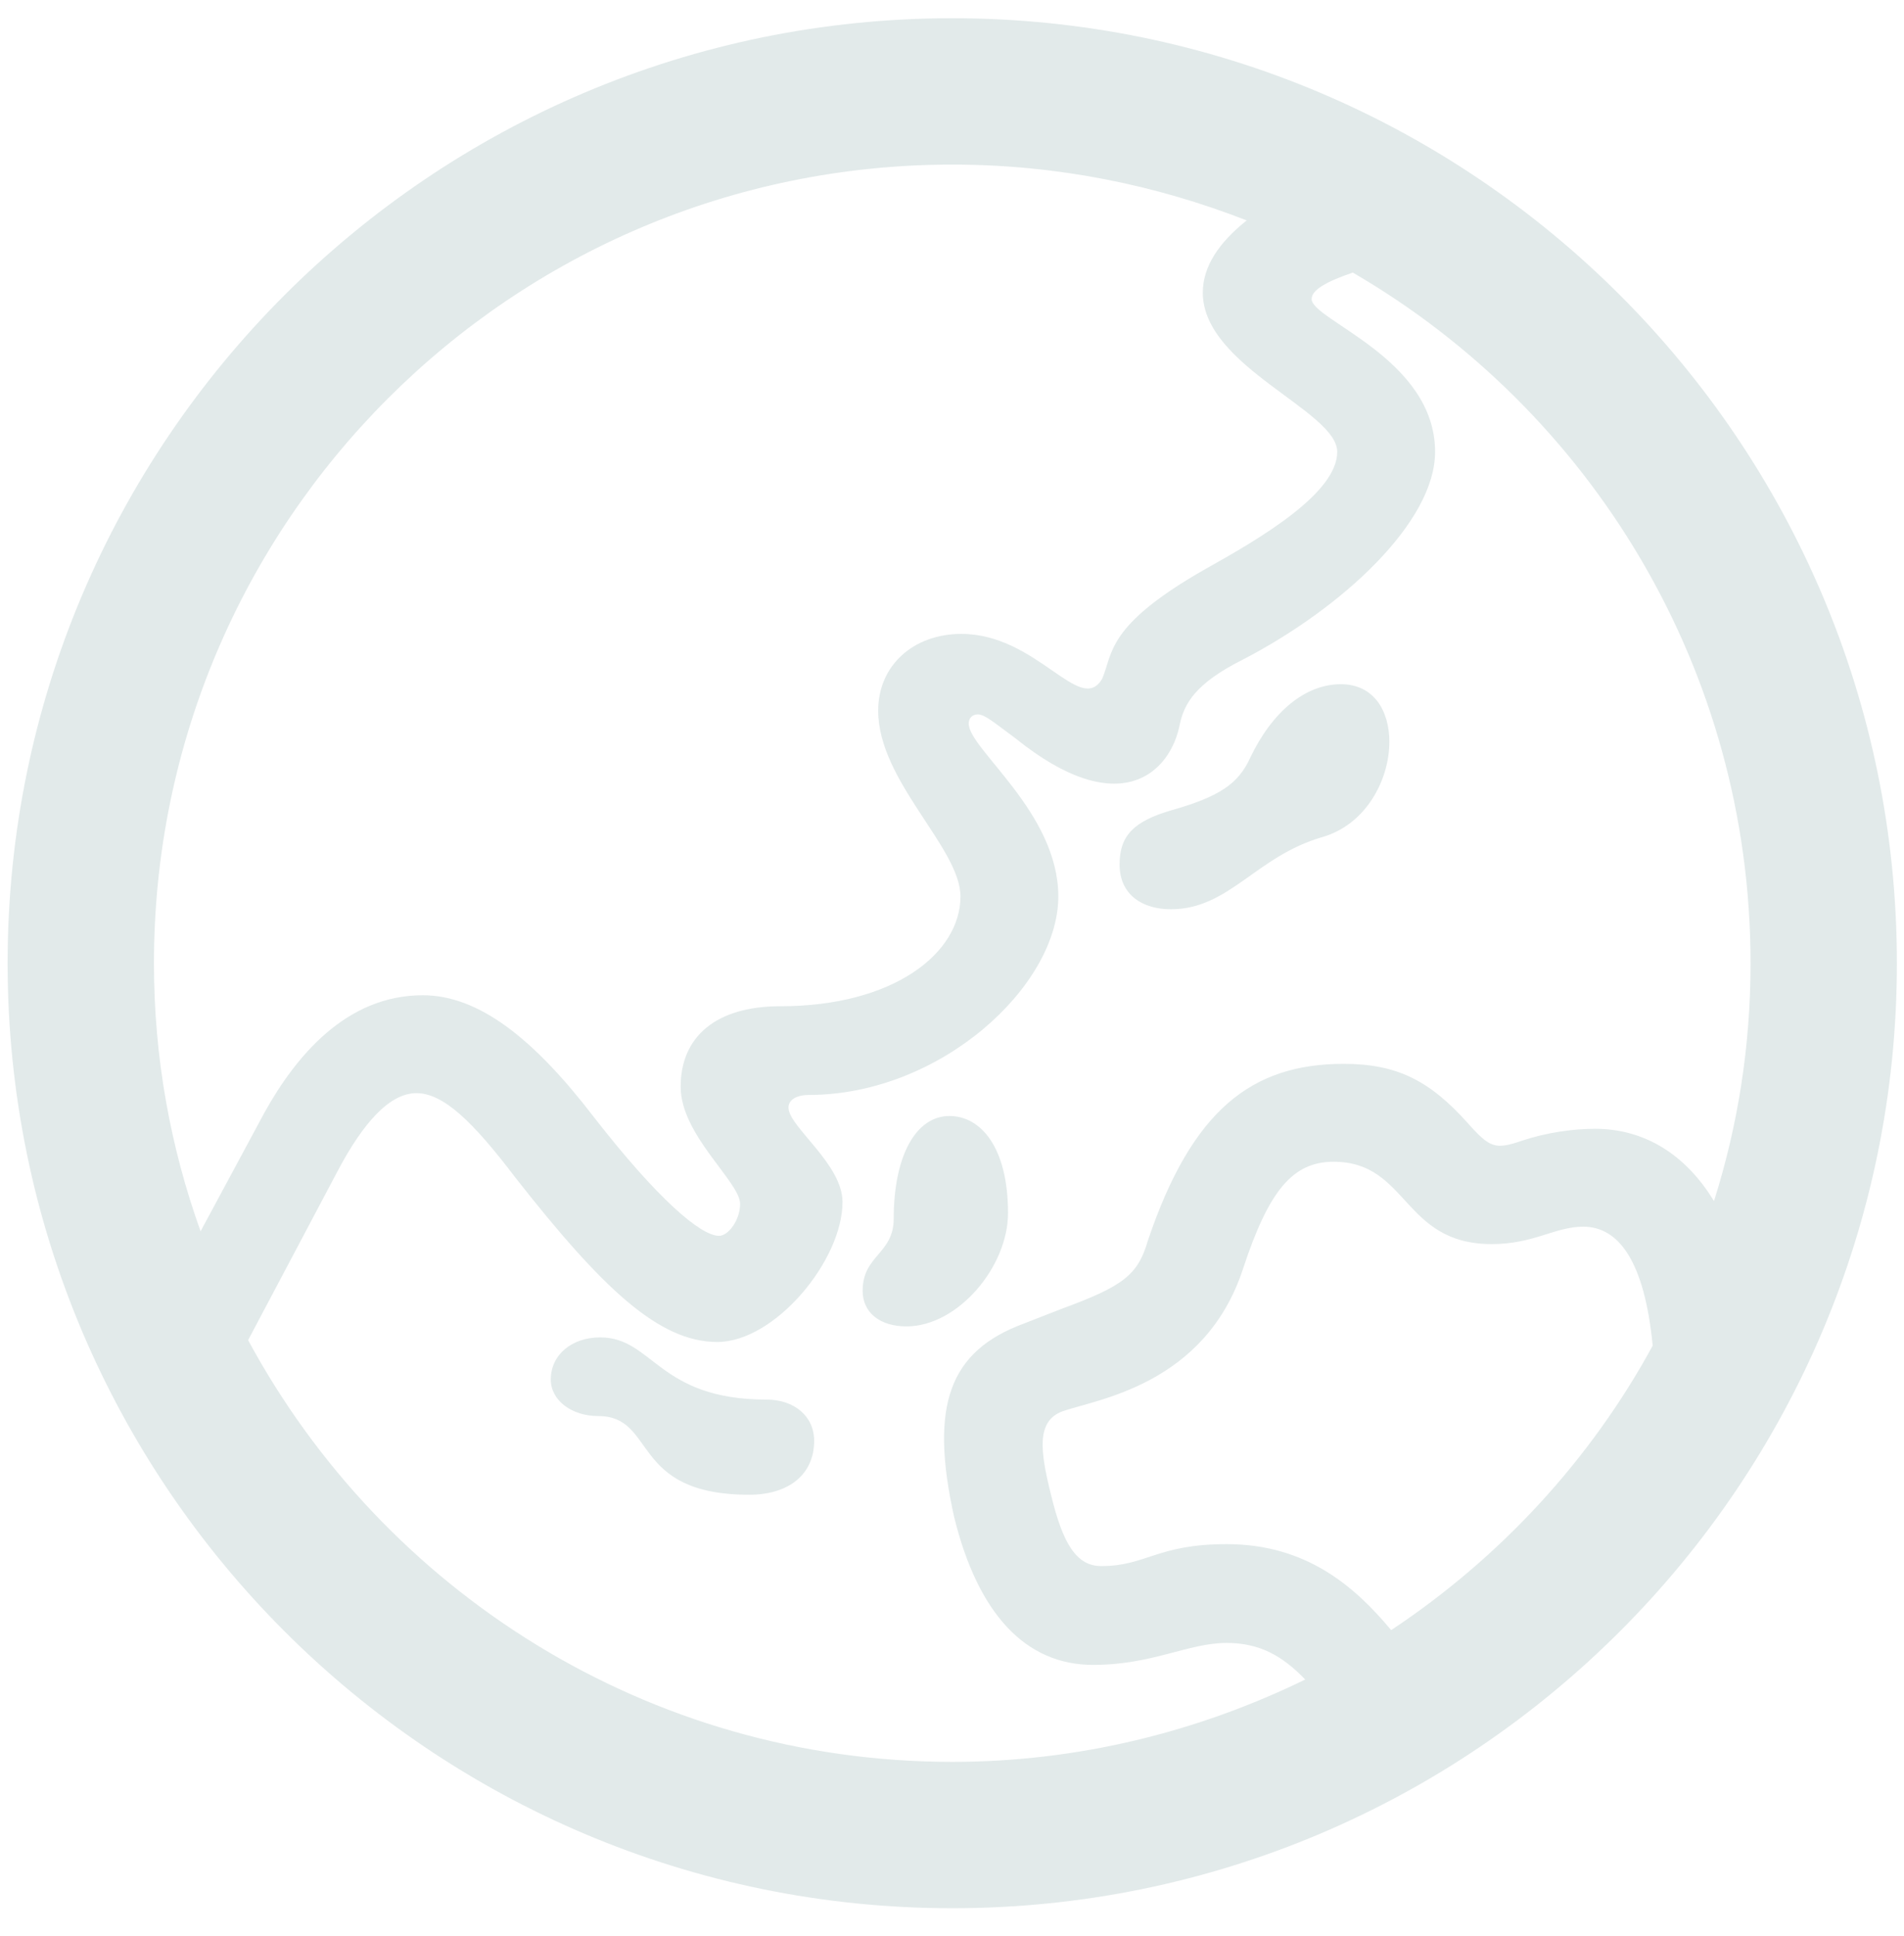 <svg width="61" height="62" viewBox="0 0 61 62" fill="none" xmlns="http://www.w3.org/2000/svg">
<path d="M30.508 61.111C13.809 61.111 0.244 47.547 0.244 30.848C0.244 14.148 13.809 0.584 30.508 0.584C47.207 0.584 60.772 14.148 60.772 30.848C60.772 47.547 47.207 61.111 30.508 61.111ZM19.023 35.77C21.074 38.406 22.451 39.578 23.037 39.578C23.33 39.578 23.711 39.08 23.711 38.553C23.711 37.85 21.807 36.355 21.807 34.803C21.807 33.191 22.949 32.225 25 32.225C28.633 32.225 30.771 30.525 30.771 28.709C30.771 27.156 28.135 25.018 28.135 22.762C28.135 21.297 29.277 20.301 30.801 20.301C33.232 20.301 34.609 22.938 35.312 21.736C35.664 20.916 35.43 20.037 38.623 18.221C40.41 17.225 42.842 15.789 42.842 14.471C42.842 13.152 38.535 11.746 38.535 9.373C38.535 8.523 39.062 7.762 39.941 7.059C37.012 5.916 33.848 5.271 30.508 5.271C16.387 5.271 4.932 16.727 4.932 30.848C4.932 33.865 5.459 36.736 6.426 39.432L8.477 35.623C9.473 33.836 11.084 31.873 13.545 31.873C15.332 31.873 17.09 33.25 19.023 35.77ZM30.508 56.424C34.551 56.424 38.389 55.457 41.816 53.787C41.084 53.025 40.352 52.615 39.297 52.615C38.066 52.615 36.924 53.318 35.02 53.318C32.852 53.318 31.328 51.678 30.566 48.572C29.775 44.998 30.42 43.27 32.793 42.391L33.994 41.922C35.986 41.19 36.455 40.838 36.777 39.725C38.184 35.565 40.088 34.07 43.047 34.07C44.746 34.07 45.801 34.598 47.031 35.975C47.734 36.766 47.91 36.824 48.76 36.531C49.551 36.268 50.4 36.15 51.103 36.15C52.685 36.15 54.004 36.971 54.912 38.465C55.674 36.062 56.084 33.514 56.084 30.848C56.084 21.414 50.957 13.152 43.34 8.729C42.49 9.021 42.022 9.285 42.022 9.578C42.022 10.252 45.977 11.482 45.977 14.471C45.977 16.727 42.988 19.48 39.824 21.121C38.301 21.883 37.949 22.527 37.803 23.172C37.51 24.754 35.869 26.336 32.529 23.641C31.885 23.172 31.562 22.879 31.328 22.879C31.152 22.879 31.035 22.996 31.035 23.172C31.035 23.992 33.906 26.014 33.906 28.709C33.906 31.58 30.127 35.066 25.908 35.066C25.498 35.066 25.234 35.242 25.264 35.506C25.322 36.121 26.992 37.293 26.992 38.494C26.992 40.369 24.824 42.977 22.979 42.977C21.104 42.977 19.287 41.248 16.504 37.703C15.127 35.887 14.19 35.008 13.34 35.008C12.49 35.008 11.641 35.945 10.82 37.498L7.949 42.918C12.285 50.945 20.752 56.424 30.508 56.424ZM37.51 29.119C36.631 29.119 35.869 28.68 35.869 27.684C35.869 26.775 36.309 26.307 37.51 25.955C39.062 25.516 39.678 25.105 40.059 24.256C40.762 22.791 41.816 21.912 42.959 21.912C44.014 21.912 44.512 22.762 44.512 23.758C44.512 24.959 43.779 26.395 42.373 26.805C40.234 27.42 39.385 29.119 37.51 29.119ZM29.043 42.478C28.193 42.478 27.637 42.039 27.637 41.336C27.637 40.193 28.633 40.164 28.633 39.022C28.633 37.029 29.336 35.74 30.42 35.74C31.416 35.74 32.295 36.736 32.295 38.846C32.295 40.574 30.684 42.478 29.043 42.478ZM39.297 49.451C41.846 49.451 43.398 50.799 44.57 52.205C48.057 49.891 50.957 46.756 52.949 43.094C52.685 40.398 51.865 39.285 50.723 39.285C49.815 39.285 49.141 39.842 47.793 39.842C44.922 39.842 45.127 37.205 42.725 37.205C41.406 37.205 40.645 38.143 39.824 40.633C38.594 44.383 35.078 44.822 34.023 45.203C33.203 45.525 33.32 46.463 33.672 47.869C34.053 49.451 34.492 50.154 35.283 50.154C36.719 50.154 37.07 49.451 39.297 49.451ZM24.004 47.869C20.166 47.869 21.045 45.35 19.17 45.35C18.32 45.35 17.646 44.852 17.646 44.178C17.646 43.387 18.32 42.83 19.229 42.83C20.928 42.83 21.074 44.822 24.561 44.822C25.439 44.822 26.084 45.35 26.084 46.141C26.084 47.225 25.264 47.869 24.004 47.869Z" fill="#E2EAEA"/>
</svg>
